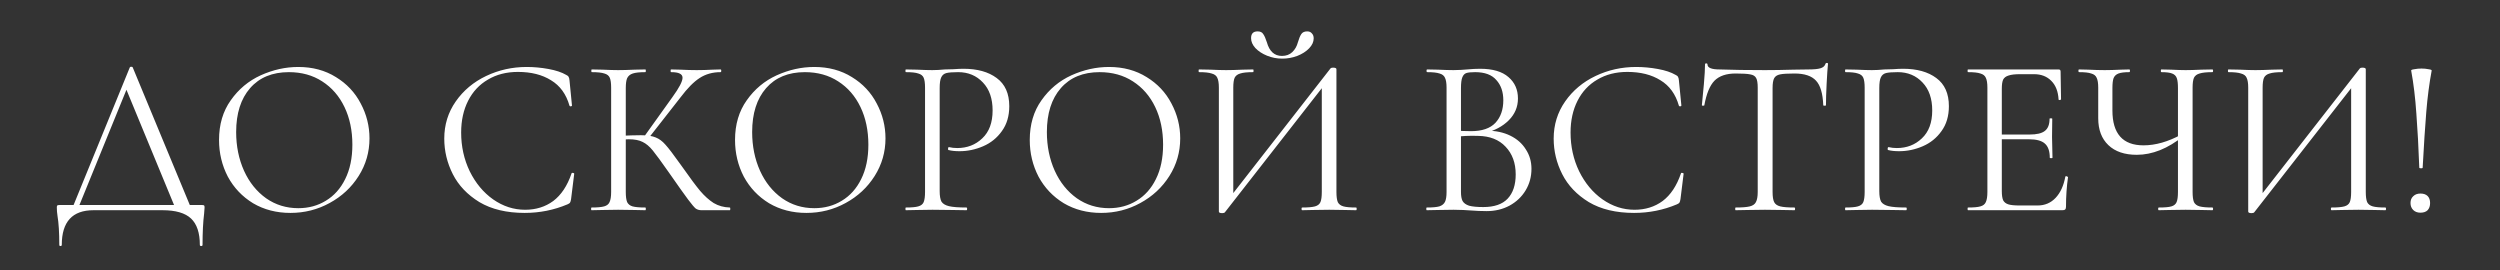 <?xml version="1.0" encoding="UTF-8"?> <svg xmlns="http://www.w3.org/2000/svg" width="333" height="36" viewBox="0 0 333 36" fill="none"><rect x="0" y="0" width="333" height="36" fill="#333333" stroke="none"/><path d="M17.289 8.98C17.309 8.92 17.369 8.89 17.469 8.89C17.589 8.89 17.659 8.92 17.679 8.98L25.569 28H23.469L16.629 11.44L17.469 10.42L10.299 28H9.519L17.289 8.98ZM7.899 32.62C7.899 31 7.819 29.71 7.659 28.75C7.599 28.37 7.569 28 7.569 27.64C7.569 27.48 7.589 27.39 7.629 27.37C7.669 27.33 7.759 27.31 7.899 27.31H26.919C27.079 27.31 27.169 27.33 27.189 27.37C27.229 27.39 27.249 27.48 27.249 27.64C27.249 27.74 27.229 28.01 27.189 28.45C27.049 29.57 26.979 30.96 26.979 32.62C26.979 32.72 26.919 32.77 26.799 32.77C26.679 32.77 26.619 32.72 26.619 32.62C26.619 31.02 26.229 29.85 25.449 29.11C24.669 28.37 23.399 28 21.639 28H12.459C9.639 28 8.229 29.54 8.229 32.62C8.229 32.72 8.169 32.77 8.049 32.77C7.949 32.77 7.899 32.72 7.899 32.62ZM38.686 28.36C36.826 28.36 35.166 27.93 33.706 27.07C32.266 26.19 31.146 25.01 30.346 23.53C29.566 22.03 29.176 20.4 29.176 18.64C29.176 16.58 29.696 14.82 30.736 13.36C31.776 11.88 33.106 10.77 34.726 10.03C36.366 9.29 38.036 8.92 39.736 8.92C41.636 8.92 43.306 9.37 44.746 10.27C46.186 11.15 47.286 12.32 48.046 13.78C48.826 15.24 49.216 16.79 49.216 18.43C49.216 20.25 48.736 21.92 47.776 23.44C46.816 24.96 45.526 26.16 43.906 27.04C42.306 27.92 40.566 28.36 38.686 28.36ZM39.736 27.73C41.096 27.73 42.316 27.4 43.396 26.74C44.496 26.08 45.356 25.12 45.976 23.86C46.616 22.58 46.936 21.05 46.936 19.27C46.936 17.39 46.586 15.72 45.886 14.26C45.186 12.8 44.196 11.66 42.916 10.84C41.656 10.02 40.176 9.61 38.476 9.61C36.276 9.61 34.556 10.32 33.316 11.74C32.076 13.16 31.456 15.11 31.456 17.59C31.456 19.47 31.806 21.19 32.506 22.75C33.206 24.29 34.186 25.51 35.446 26.41C36.706 27.29 38.136 27.73 39.736 27.73ZM70.156 8.92C71.116 8.92 72.086 9.01 73.066 9.19C74.046 9.37 74.826 9.63 75.406 9.97C75.586 10.05 75.696 10.14 75.736 10.24C75.796 10.32 75.836 10.47 75.856 10.69L76.186 14.05C76.186 14.11 76.136 14.15 76.036 14.17C75.936 14.17 75.876 14.14 75.856 14.08C75.416 12.54 74.596 11.41 73.396 10.69C72.216 9.95 70.746 9.58 68.986 9.58C67.466 9.58 66.136 9.92 64.996 10.6C63.856 11.26 62.976 12.2 62.356 13.42C61.736 14.64 61.426 16.05 61.426 17.65C61.426 19.51 61.806 21.23 62.566 22.81C63.346 24.39 64.386 25.64 65.686 26.56C67.006 27.48 68.426 27.94 69.946 27.94C71.386 27.94 72.636 27.55 73.696 26.77C74.756 25.97 75.566 24.75 76.126 23.11C76.126 23.05 76.166 23.02 76.246 23.02C76.306 23.02 76.356 23.03 76.396 23.05C76.456 23.07 76.486 23.1 76.486 23.14L76.066 26.53C76.026 26.77 75.976 26.93 75.916 27.01C75.876 27.07 75.766 27.14 75.586 27.22C73.786 27.98 71.886 28.36 69.886 28.36C67.486 28.36 65.476 27.88 63.856 26.92C62.256 25.94 61.076 24.7 60.316 23.2C59.556 21.7 59.176 20.12 59.176 18.46C59.176 16.62 59.686 14.97 60.706 13.51C61.726 12.05 63.076 10.92 64.756 10.12C66.436 9.32 68.236 8.92 70.156 8.92ZM93.434 28C93.154 28 92.904 27.93 92.684 27.79C92.484 27.63 92.144 27.23 91.664 26.59C91.184 25.95 90.324 24.74 89.084 22.96C88.104 21.56 87.394 20.59 86.954 20.05C86.514 19.51 86.064 19.13 85.604 18.91C85.144 18.67 84.524 18.55 83.744 18.55C83.484 18.55 83.244 18.56 83.024 18.58C82.804 18.6 82.614 18.62 82.454 18.64L82.424 18.1C83.684 18.04 84.664 18.01 85.364 18.01C86.224 18.01 86.884 18.11 87.344 18.31C87.804 18.49 88.234 18.81 88.634 19.27C89.054 19.73 89.704 20.58 90.584 21.82L90.974 22.36C91.914 23.7 92.674 24.72 93.254 25.42C93.834 26.1 94.434 26.64 95.054 27.04C95.694 27.42 96.414 27.62 97.214 27.64C97.254 27.64 97.274 27.7 97.274 27.82C97.274 27.94 97.254 28 97.214 28H93.434ZM78.794 28C78.754 28 78.734 27.94 78.734 27.82C78.734 27.7 78.754 27.64 78.794 27.64C79.554 27.64 80.114 27.59 80.474 27.49C80.834 27.39 81.074 27.2 81.194 26.92C81.334 26.62 81.404 26.17 81.404 25.57V11.68C81.404 11.08 81.344 10.64 81.224 10.36C81.104 10.08 80.864 9.89 80.504 9.79C80.144 9.67 79.584 9.61 78.824 9.61C78.784 9.61 78.764 9.55 78.764 9.43C78.764 9.31 78.784 9.25 78.824 9.25L80.294 9.28C81.134 9.32 81.814 9.34 82.334 9.34C82.914 9.34 83.644 9.32 84.524 9.28L85.964 9.25C86.004 9.25 86.024 9.31 86.024 9.43C86.024 9.55 86.004 9.61 85.964 9.61C85.204 9.61 84.644 9.67 84.284 9.79C83.924 9.91 83.674 10.12 83.534 10.42C83.414 10.7 83.354 11.14 83.354 11.74V25.57C83.354 26.17 83.414 26.62 83.534 26.92C83.674 27.2 83.914 27.39 84.254 27.49C84.614 27.59 85.184 27.64 85.964 27.64C86.004 27.64 86.024 27.7 86.024 27.82C86.024 27.94 86.004 28 85.964 28C85.344 28 84.854 27.99 84.494 27.97L82.334 27.94L80.294 27.97C79.934 27.99 79.434 28 78.794 28ZM85.784 18.22L89.564 12.94C90.464 11.7 90.914 10.84 90.914 10.36C90.914 10.1 90.784 9.91 90.524 9.79C90.284 9.67 89.904 9.61 89.384 9.61C89.344 9.61 89.324 9.55 89.324 9.43C89.324 9.31 89.344 9.25 89.384 9.25L90.674 9.28C91.434 9.32 92.144 9.34 92.804 9.34C93.484 9.34 94.184 9.32 94.904 9.28L95.984 9.25C96.044 9.25 96.074 9.31 96.074 9.43C96.074 9.55 96.044 9.61 95.984 9.61C94.924 9.61 93.994 9.87 93.194 10.39C92.414 10.89 91.564 11.75 90.644 12.97L86.324 18.49L85.784 18.22ZM107.417 28.36C105.557 28.36 103.897 27.93 102.437 27.07C100.997 26.19 99.876 25.01 99.076 23.53C98.296 22.03 97.906 20.4 97.906 18.64C97.906 16.58 98.427 14.82 99.466 13.36C100.507 11.88 101.837 10.77 103.457 10.03C105.097 9.29 106.767 8.92 108.467 8.92C110.367 8.92 112.037 9.37 113.477 10.27C114.917 11.15 116.017 12.32 116.777 13.78C117.557 15.24 117.947 16.79 117.947 18.43C117.947 20.25 117.467 21.92 116.507 23.44C115.547 24.96 114.257 26.16 112.637 27.04C111.037 27.92 109.297 28.36 107.417 28.36ZM108.467 27.73C109.827 27.73 111.047 27.4 112.127 26.74C113.227 26.08 114.087 25.12 114.707 23.86C115.347 22.58 115.667 21.05 115.667 19.27C115.667 17.39 115.317 15.72 114.617 14.26C113.917 12.8 112.927 11.66 111.647 10.84C110.387 10.02 108.907 9.61 107.207 9.61C105.007 9.61 103.287 10.32 102.047 11.74C100.807 13.16 100.187 15.11 100.187 17.59C100.187 19.47 100.537 21.19 101.237 22.75C101.937 24.29 102.917 25.51 104.177 26.41C105.437 27.29 106.867 27.73 108.467 27.73ZM125.165 25.45C125.165 26.09 125.245 26.56 125.405 26.86C125.585 27.14 125.915 27.34 126.395 27.46C126.895 27.58 127.675 27.64 128.735 27.64C128.795 27.64 128.825 27.7 128.825 27.82C128.825 27.94 128.795 28 128.735 28C127.915 28 127.275 27.99 126.815 27.97L124.205 27.94L122.195 27.97C121.815 27.99 121.305 28 120.665 28C120.625 28 120.605 27.94 120.605 27.82C120.605 27.7 120.625 27.64 120.665 27.64C121.425 27.64 121.975 27.59 122.315 27.49C122.675 27.39 122.915 27.2 123.035 26.92C123.155 26.62 123.215 26.17 123.215 25.57V11.68C123.215 11.08 123.155 10.64 123.035 10.36C122.915 10.08 122.675 9.89 122.315 9.79C121.975 9.67 121.425 9.61 120.665 9.61C120.625 9.61 120.605 9.55 120.605 9.43C120.605 9.31 120.625 9.25 120.665 9.25L122.165 9.28C123.005 9.32 123.675 9.34 124.175 9.34C124.675 9.34 125.235 9.31 125.855 9.25C126.095 9.25 126.475 9.24 126.995 9.22C127.515 9.18 127.965 9.16 128.345 9.16C130.185 9.16 131.655 9.57 132.755 10.39C133.875 11.21 134.435 12.46 134.435 14.14C134.435 15.46 134.105 16.57 133.445 17.47C132.805 18.37 131.975 19.04 130.955 19.48C129.935 19.92 128.885 20.14 127.805 20.14C127.225 20.14 126.745 20.09 126.365 19.99C126.305 19.99 126.275 19.94 126.275 19.84C126.275 19.78 126.285 19.72 126.305 19.66C126.345 19.6 126.385 19.58 126.425 19.6C126.745 19.68 127.105 19.72 127.505 19.72C128.825 19.72 129.935 19.29 130.835 18.43C131.755 17.57 132.215 16.33 132.215 14.71C132.215 13.13 131.785 11.89 130.925 10.99C130.065 10.07 128.965 9.61 127.625 9.61C126.905 9.61 126.385 9.65 126.065 9.73C125.745 9.81 125.515 10 125.375 10.3C125.235 10.58 125.165 11.06 125.165 11.74V25.45ZM146.674 28.36C144.814 28.36 143.154 27.93 141.694 27.07C140.254 26.19 139.134 25.01 138.334 23.53C137.554 22.03 137.164 20.4 137.164 18.64C137.164 16.58 137.684 14.82 138.724 13.36C139.764 11.88 141.094 10.77 142.714 10.03C144.354 9.29 146.024 8.92 147.724 8.92C149.624 8.92 151.294 9.37 152.734 10.27C154.174 11.15 155.274 12.32 156.034 13.78C156.814 15.24 157.204 16.79 157.204 18.43C157.204 20.25 156.724 21.92 155.764 23.44C154.804 24.96 153.514 26.16 151.894 27.04C150.294 27.92 148.554 28.36 146.674 28.36ZM147.724 27.73C149.084 27.73 150.304 27.4 151.384 26.74C152.484 26.08 153.344 25.12 153.964 23.86C154.604 22.58 154.924 21.05 154.924 19.27C154.924 17.39 154.574 15.72 153.874 14.26C153.174 12.8 152.184 11.66 150.904 10.84C149.644 10.02 148.164 9.61 146.464 9.61C144.264 9.61 142.544 10.32 141.304 11.74C140.064 13.16 139.444 15.11 139.444 17.59C139.444 19.47 139.794 21.19 140.494 22.75C141.194 24.29 142.174 25.51 143.434 26.41C144.694 27.29 146.124 27.73 147.724 27.73ZM177.233 9.1C177.293 9.04 177.403 9.01 177.563 9.01C177.863 9.01 178.013 9.08 178.013 9.22V25.57C178.013 26.17 178.073 26.62 178.193 26.92C178.333 27.2 178.583 27.39 178.943 27.49C179.303 27.59 179.863 27.64 180.623 27.64C180.683 27.64 180.713 27.7 180.713 27.82C180.713 27.94 180.683 28 180.623 28C180.003 28 179.503 27.99 179.123 27.97L177.053 27.94L174.863 27.97C174.523 27.99 174.053 28 173.453 28C173.393 28 173.363 27.94 173.363 27.82C173.363 27.7 173.393 27.64 173.453 27.64C174.233 27.64 174.803 27.59 175.163 27.49C175.523 27.39 175.763 27.2 175.883 26.92C176.003 26.64 176.063 26.19 176.063 25.57V10.9L176.633 11.02L163.163 28.27C163.103 28.35 162.983 28.39 162.803 28.39C162.503 28.39 162.353 28.32 162.353 28.18V11.68C162.353 11.08 162.283 10.64 162.143 10.36C162.023 10.08 161.773 9.89 161.393 9.79C161.033 9.67 160.473 9.61 159.713 9.61C159.673 9.61 159.653 9.55 159.653 9.43C159.653 9.31 159.673 9.25 159.713 9.25L161.273 9.28C162.113 9.32 162.793 9.34 163.313 9.34C163.893 9.34 164.623 9.32 165.503 9.28L166.913 9.25C166.953 9.25 166.973 9.31 166.973 9.43C166.973 9.55 166.953 9.61 166.913 9.61C166.133 9.61 165.563 9.67 165.203 9.79C164.843 9.89 164.593 10.08 164.453 10.36C164.333 10.64 164.273 11.08 164.273 11.68V26.53L163.733 26.41L177.233 9.1ZM170.753 7.45C171.313 7.45 171.773 7.28 172.133 6.94C172.493 6.6 172.743 6.16 172.883 5.62C173.023 5.14 173.173 4.78 173.333 4.54C173.493 4.3 173.753 4.18 174.113 4.18C174.393 4.18 174.603 4.27 174.743 4.45C174.903 4.61 174.983 4.83 174.983 5.11C174.983 5.57 174.783 6.01 174.383 6.43C173.983 6.85 173.453 7.19 172.793 7.45C172.153 7.69 171.483 7.81 170.783 7.81C170.083 7.81 169.413 7.68 168.773 7.42C168.133 7.16 167.613 6.82 167.213 6.4C166.833 5.98 166.643 5.54 166.643 5.08C166.643 4.48 166.933 4.18 167.513 4.18C167.873 4.18 168.123 4.3 168.263 4.54C168.423 4.76 168.583 5.12 168.743 5.62C169.083 6.84 169.753 7.45 170.753 7.45ZM198.081 17.41C199.241 17.41 200.271 17.63 201.171 18.07C202.071 18.51 202.761 19.12 203.241 19.9C203.741 20.66 203.991 21.52 203.991 22.48C203.991 23.54 203.731 24.5 203.211 25.36C202.691 26.22 201.971 26.9 201.051 27.4C200.151 27.88 199.141 28.12 198.021 28.12C197.361 28.12 196.641 28.09 195.861 28.03C195.581 28.01 195.251 27.99 194.871 27.97C194.491 27.95 194.071 27.94 193.611 27.94L191.571 27.97C191.211 27.99 190.701 28 190.041 28C190.001 28 189.981 27.94 189.981 27.82C189.981 27.7 190.001 27.64 190.041 27.64C190.801 27.64 191.361 27.59 191.721 27.49C192.081 27.37 192.331 27.17 192.471 26.89C192.611 26.61 192.681 26.17 192.681 25.57V11.68C192.681 11.08 192.611 10.64 192.471 10.36C192.351 10.08 192.111 9.89 191.751 9.79C191.391 9.67 190.841 9.61 190.101 9.61C190.041 9.61 190.011 9.55 190.011 9.43C190.011 9.31 190.041 9.25 190.101 9.25L191.571 9.28C192.411 9.32 193.091 9.34 193.611 9.34C193.971 9.34 194.301 9.33 194.601 9.31C194.921 9.29 195.191 9.27 195.411 9.25C196.051 9.19 196.631 9.16 197.151 9.16C198.831 9.16 200.091 9.53 200.931 10.27C201.771 10.99 202.191 11.94 202.191 13.12C202.191 14.24 201.781 15.21 200.961 16.03C200.161 16.83 199.091 17.4 197.751 17.74L198.081 17.41ZM196.491 9.61C195.951 9.61 195.561 9.65 195.321 9.73C195.081 9.81 194.901 10 194.781 10.3C194.661 10.6 194.601 11.08 194.601 11.74V17.62L193.641 17.38C194.501 17.44 195.271 17.47 195.951 17.47C197.411 17.47 198.491 17.1 199.191 16.36C199.891 15.6 200.241 14.6 200.241 13.36C200.241 12.24 199.931 11.34 199.311 10.66C198.711 9.96 197.771 9.61 196.491 9.61ZM197.571 27.58C199.031 27.58 200.111 27.21 200.811 26.47C201.531 25.71 201.891 24.63 201.891 23.23C201.891 21.71 201.441 20.48 200.541 19.54C199.661 18.6 198.441 18.12 196.881 18.1C195.741 18.06 194.691 18.11 193.731 18.25L194.601 17.92V25.57C194.601 26.09 194.671 26.49 194.811 26.77C194.971 27.05 195.261 27.26 195.681 27.4C196.121 27.52 196.751 27.58 197.571 27.58ZM217.929 8.92C218.889 8.92 219.859 9.01 220.839 9.19C221.819 9.37 222.599 9.63 223.179 9.97C223.359 10.05 223.469 10.14 223.509 10.24C223.569 10.32 223.609 10.47 223.629 10.69L223.959 14.05C223.959 14.11 223.909 14.15 223.809 14.17C223.709 14.17 223.649 14.14 223.629 14.08C223.189 12.54 222.369 11.41 221.169 10.69C219.989 9.95 218.519 9.58 216.759 9.58C215.239 9.58 213.909 9.92 212.769 10.6C211.629 11.26 210.749 12.2 210.129 13.42C209.509 14.64 209.199 16.05 209.199 17.65C209.199 19.51 209.579 21.23 210.339 22.81C211.119 24.39 212.159 25.64 213.459 26.56C214.779 27.48 216.199 27.94 217.719 27.94C219.159 27.94 220.409 27.55 221.469 26.77C222.529 25.97 223.339 24.75 223.899 23.11C223.899 23.05 223.939 23.02 224.019 23.02C224.079 23.02 224.129 23.03 224.169 23.05C224.229 23.07 224.259 23.1 224.259 23.14L223.839 26.53C223.799 26.77 223.749 26.93 223.689 27.01C223.649 27.07 223.539 27.14 223.359 27.22C221.559 27.98 219.659 28.36 217.659 28.36C215.259 28.36 213.249 27.88 211.629 26.92C210.029 25.94 208.849 24.7 208.089 23.2C207.329 21.7 206.949 20.12 206.949 18.46C206.949 16.62 207.459 14.97 208.479 13.51C209.499 12.05 210.849 10.92 212.529 10.12C214.209 9.32 216.009 8.92 217.929 8.92ZM231.188 9.79C229.948 9.79 229.008 10.11 228.368 10.75C227.748 11.39 227.298 12.48 227.018 14.02C227.018 14.06 226.958 14.08 226.838 14.08C226.738 14.08 226.688 14.06 226.688 14.02C226.768 13.3 226.858 12.36 226.958 11.2C227.058 10.04 227.108 9.17 227.108 8.59C227.108 8.49 227.158 8.44 227.258 8.44C227.378 8.44 227.438 8.49 227.438 8.59C227.438 9.03 227.978 9.25 229.058 9.25C230.778 9.31 232.788 9.34 235.088 9.34C236.268 9.34 237.518 9.32 238.838 9.28L240.878 9.25C241.598 9.25 242.128 9.2 242.468 9.1C242.828 9 243.058 8.8 243.158 8.5C243.178 8.42 243.238 8.38 243.338 8.38C243.438 8.38 243.488 8.42 243.488 8.5C243.428 9.08 243.368 9.96 243.308 11.14C243.248 12.32 243.218 13.28 243.218 14.02C243.218 14.06 243.158 14.08 243.038 14.08C242.918 14.08 242.858 14.06 242.858 14.02C242.798 12.46 242.478 11.37 241.898 10.75C241.318 10.11 240.358 9.79 239.018 9.79C238.118 9.79 237.478 9.83 237.098 9.91C236.718 9.99 236.458 10.16 236.318 10.42C236.178 10.68 236.108 11.12 236.108 11.74V25.57C236.108 26.19 236.178 26.64 236.318 26.92C236.458 27.2 236.728 27.39 237.128 27.49C237.528 27.59 238.158 27.64 239.018 27.64C239.078 27.64 239.108 27.7 239.108 27.82C239.108 27.94 239.078 28 239.018 28C238.358 28 237.828 27.99 237.428 27.97L235.088 27.94L232.838 27.97C232.438 27.99 231.888 28 231.188 28C231.148 28 231.128 27.94 231.128 27.82C231.128 27.7 231.148 27.64 231.188 27.64C232.048 27.64 232.678 27.59 233.078 27.49C233.478 27.39 233.748 27.2 233.888 26.92C234.048 26.62 234.128 26.17 234.128 25.57V11.68C234.128 11.06 234.058 10.63 233.918 10.39C233.778 10.13 233.518 9.97 233.138 9.91C232.758 9.83 232.108 9.79 231.188 9.79ZM250.322 25.45C250.322 26.09 250.402 26.56 250.562 26.86C250.742 27.14 251.072 27.34 251.552 27.46C252.052 27.58 252.832 27.64 253.892 27.64C253.952 27.64 253.982 27.7 253.982 27.82C253.982 27.94 253.952 28 253.892 28C253.072 28 252.432 27.99 251.972 27.97L249.362 27.94L247.352 27.97C246.972 27.99 246.462 28 245.822 28C245.782 28 245.762 27.94 245.762 27.82C245.762 27.7 245.782 27.64 245.822 27.64C246.582 27.64 247.132 27.59 247.472 27.49C247.832 27.39 248.072 27.2 248.192 26.92C248.312 26.62 248.372 26.17 248.372 25.57V11.68C248.372 11.08 248.312 10.64 248.192 10.36C248.072 10.08 247.832 9.89 247.472 9.79C247.132 9.67 246.582 9.61 245.822 9.61C245.782 9.61 245.762 9.55 245.762 9.43C245.762 9.31 245.782 9.25 245.822 9.25L247.322 9.28C248.162 9.32 248.832 9.34 249.332 9.34C249.832 9.34 250.392 9.31 251.012 9.25C251.252 9.25 251.632 9.24 252.152 9.22C252.672 9.18 253.122 9.16 253.502 9.16C255.342 9.16 256.812 9.57 257.912 10.39C259.032 11.21 259.592 12.46 259.592 14.14C259.592 15.46 259.262 16.57 258.602 17.47C257.962 18.37 257.132 19.04 256.112 19.48C255.092 19.92 254.042 20.14 252.962 20.14C252.382 20.14 251.902 20.09 251.522 19.99C251.462 19.99 251.432 19.94 251.432 19.84C251.432 19.78 251.442 19.72 251.462 19.66C251.502 19.6 251.542 19.58 251.582 19.6C251.902 19.68 252.262 19.72 252.662 19.72C253.982 19.72 255.092 19.29 255.992 18.43C256.912 17.57 257.372 16.33 257.372 14.71C257.372 13.13 256.942 11.89 256.082 10.99C255.222 10.07 254.122 9.61 252.782 9.61C252.062 9.61 251.542 9.65 251.222 9.73C250.902 9.81 250.672 10 250.532 10.3C250.392 10.58 250.322 11.06 250.322 11.74V25.45ZM262.141 28C262.101 28 262.081 27.94 262.081 27.82C262.081 27.7 262.101 27.64 262.141 27.64C262.901 27.64 263.451 27.59 263.791 27.49C264.151 27.39 264.391 27.2 264.511 26.92C264.651 26.62 264.721 26.17 264.721 25.57V11.68C264.721 11.08 264.651 10.64 264.511 10.36C264.391 10.08 264.151 9.89 263.791 9.79C263.451 9.67 262.901 9.61 262.141 9.61C262.101 9.61 262.081 9.55 262.081 9.43C262.081 9.31 262.101 9.25 262.141 9.25H274.201C274.381 9.25 274.471 9.34 274.471 9.52L274.531 13.21C274.531 13.27 274.471 13.31 274.351 13.33C274.251 13.33 274.201 13.3 274.201 13.24C274.141 12.18 273.821 11.36 273.241 10.78C272.661 10.18 271.891 9.88 270.931 9.88H269.101C268.401 9.88 267.881 9.94 267.541 10.06C267.201 10.16 266.961 10.34 266.821 10.6C266.701 10.86 266.641 11.27 266.641 11.83V25.45C266.641 25.99 266.701 26.4 266.821 26.68C266.961 26.94 267.191 27.12 267.511 27.22C267.831 27.32 268.331 27.37 269.011 27.37H271.411C272.371 27.37 273.171 27.03 273.811 26.35C274.451 25.67 274.881 24.73 275.101 23.53C275.101 23.49 275.141 23.47 275.221 23.47C275.281 23.47 275.331 23.49 275.371 23.53C275.431 23.55 275.461 23.57 275.461 23.59C275.281 24.85 275.191 26.17 275.191 27.55C275.191 27.71 275.151 27.83 275.071 27.91C275.011 27.97 274.891 28 274.711 28H262.141ZM273.031 21.01C273.031 20.13 272.811 19.5 272.371 19.12C271.951 18.74 271.241 18.55 270.241 18.55H265.741V17.92H270.331C271.291 17.92 271.971 17.76 272.371 17.44C272.791 17.12 273.001 16.58 273.001 15.82C273.001 15.78 273.061 15.76 273.181 15.76C273.301 15.76 273.361 15.78 273.361 15.82L273.331 18.25C273.331 18.83 273.341 19.27 273.361 19.57L273.391 21.01C273.391 21.05 273.331 21.07 273.211 21.07C273.091 21.07 273.031 21.05 273.031 21.01ZM290.104 11.74C290.104 11.14 290.054 10.7 289.954 10.42C289.854 10.12 289.644 9.91 289.324 9.79C289.024 9.67 288.544 9.61 287.884 9.61C287.844 9.61 287.824 9.55 287.824 9.43C287.824 9.31 287.844 9.25 287.884 9.25L289.204 9.28C290.004 9.32 290.644 9.34 291.124 9.34C291.664 9.34 292.354 9.32 293.194 9.28L294.694 9.25C294.754 9.25 294.784 9.31 294.784 9.43C294.784 9.55 294.754 9.61 294.694 9.61C293.934 9.61 293.364 9.67 292.984 9.79C292.624 9.89 292.374 10.08 292.234 10.36C292.114 10.64 292.054 11.08 292.054 11.68V25.57C292.054 26.17 292.114 26.62 292.234 26.92C292.374 27.2 292.624 27.39 292.984 27.49C293.364 27.59 293.934 27.64 294.694 27.64C294.754 27.64 294.784 27.7 294.784 27.82C294.784 27.94 294.754 28 294.694 28C294.074 28 293.574 27.99 293.194 27.97L291.124 27.94L288.994 27.97C288.654 27.99 288.174 28 287.554 28C287.494 28 287.464 27.94 287.464 27.82C287.464 27.7 287.494 27.64 287.554 27.64C288.334 27.64 288.894 27.59 289.234 27.49C289.574 27.39 289.804 27.2 289.924 26.92C290.044 26.64 290.104 26.19 290.104 25.57V11.74ZM290.824 18.13C288.764 19.79 286.694 20.62 284.614 20.62C282.994 20.62 281.734 20.19 280.834 19.33C279.934 18.47 279.484 17.28 279.484 15.76V11.68C279.484 11.08 279.414 10.64 279.274 10.36C279.154 10.08 278.914 9.89 278.554 9.79C278.214 9.67 277.674 9.61 276.934 9.61C276.874 9.61 276.844 9.55 276.844 9.43C276.844 9.31 276.874 9.25 276.934 9.25L278.194 9.28C278.994 9.32 279.714 9.34 280.354 9.34C280.954 9.34 281.654 9.32 282.454 9.28L283.624 9.25C283.684 9.25 283.714 9.31 283.714 9.43C283.714 9.55 283.684 9.61 283.624 9.61C282.984 9.61 282.504 9.67 282.184 9.79C281.864 9.91 281.644 10.12 281.524 10.42C281.424 10.7 281.374 11.14 281.374 11.74V14.71C281.374 17.81 282.754 19.36 285.514 19.36C287.114 19.36 288.794 18.88 290.554 17.92L290.824 18.13ZM314.342 9.1C314.402 9.04 314.512 9.01 314.672 9.01C314.972 9.01 315.122 9.08 315.122 9.22V25.57C315.122 26.17 315.182 26.62 315.302 26.92C315.442 27.2 315.692 27.39 316.052 27.49C316.412 27.59 316.972 27.64 317.732 27.64C317.792 27.64 317.822 27.7 317.822 27.82C317.822 27.94 317.792 28 317.732 28C317.112 28 316.612 27.99 316.232 27.97L314.162 27.94L311.972 27.97C311.632 27.99 311.162 28 310.562 28C310.502 28 310.472 27.94 310.472 27.82C310.472 27.7 310.502 27.64 310.562 27.64C311.342 27.64 311.912 27.59 312.272 27.49C312.632 27.39 312.872 27.2 312.992 26.92C313.112 26.64 313.172 26.19 313.172 25.57V10.9L313.742 11.02L300.272 28.27C300.212 28.35 300.092 28.39 299.912 28.39C299.612 28.39 299.462 28.32 299.462 28.18V11.68C299.462 11.08 299.392 10.64 299.252 10.36C299.132 10.08 298.882 9.89 298.502 9.79C298.142 9.67 297.582 9.61 296.822 9.61C296.782 9.61 296.762 9.55 296.762 9.43C296.762 9.31 296.782 9.25 296.822 9.25L298.382 9.28C299.222 9.32 299.902 9.34 300.422 9.34C301.002 9.34 301.732 9.32 302.612 9.28L304.022 9.25C304.062 9.25 304.082 9.31 304.082 9.43C304.082 9.55 304.062 9.61 304.022 9.61C303.242 9.61 302.672 9.67 302.312 9.79C301.952 9.89 301.702 10.08 301.562 10.36C301.442 10.64 301.382 11.08 301.382 11.68V26.53L300.842 26.41L314.342 9.1ZM321.169 9.4C321.149 9.32 321.289 9.26 321.589 9.22C321.889 9.16 322.209 9.13 322.549 9.13C322.889 9.13 323.199 9.16 323.479 9.22C323.779 9.26 323.919 9.32 323.899 9.4C323.579 11.12 323.339 12.96 323.179 14.92C323.019 16.88 322.859 19.35 322.699 22.33C322.699 22.39 322.629 22.42 322.489 22.42C322.329 22.42 322.249 22.39 322.249 22.33C322.149 19.61 322.019 17.21 321.859 15.13C321.719 13.05 321.489 11.14 321.169 9.4ZM322.399 28.33C321.999 28.33 321.679 28.21 321.439 27.97C321.199 27.73 321.079 27.42 321.079 27.04C321.079 26.66 321.199 26.36 321.439 26.14C321.679 25.9 321.999 25.78 322.399 25.78C322.819 25.78 323.139 25.89 323.359 26.11C323.579 26.33 323.689 26.64 323.689 27.04C323.689 27.44 323.579 27.76 323.359 28C323.139 28.22 322.819 28.33 322.399 28.33Z" fill="white"></path></svg> 